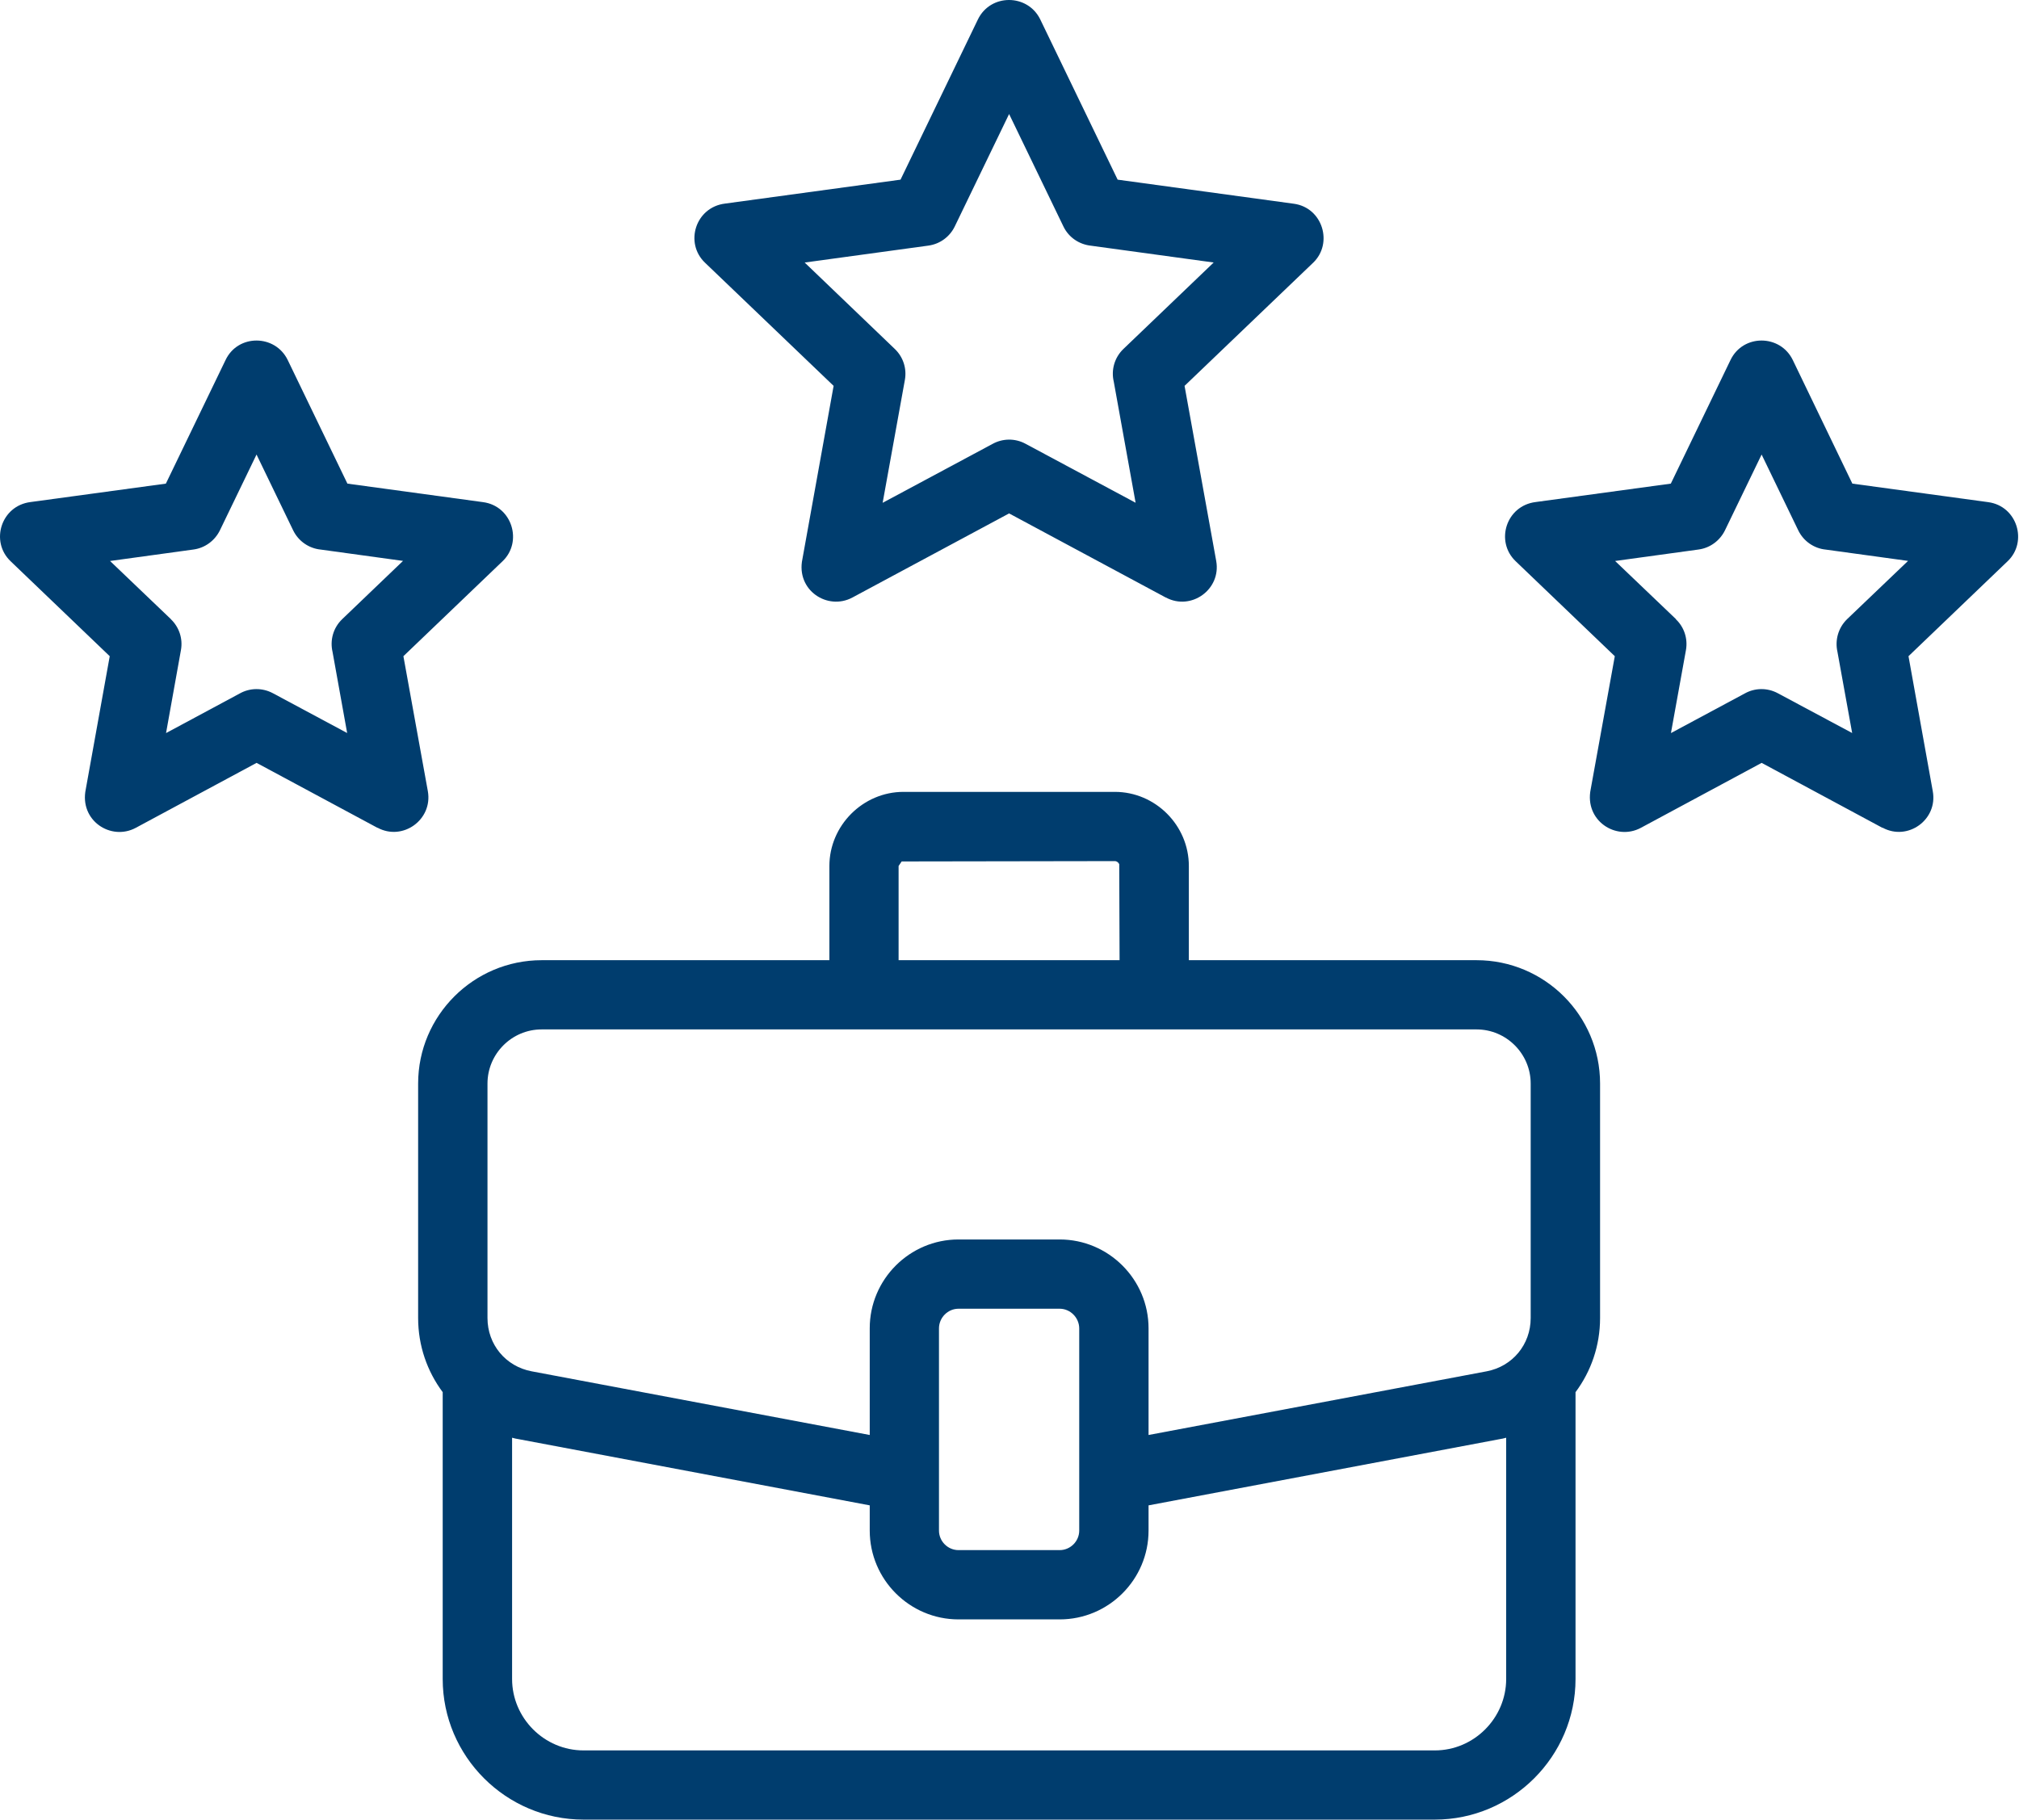 <?xml version="1.0" encoding="UTF-8"?>
<svg xmlns="http://www.w3.org/2000/svg" width="71" height="64" viewBox="0 0 71 64" fill="none">
  <path d="M10.118 12.663L12.217 17.01L16.992 17.662C18.011 17.801 18.387 19.057 17.675 19.738L14.186 23.08L15.046 27.83C15.222 28.832 14.161 29.592 13.275 29.112V29.117L9.023 26.832L4.774 29.117C3.899 29.587 2.784 28.858 3.017 27.756L3.859 23.08L0.371 19.738C-0.354 19.044 0.039 17.787 1.075 17.658L5.833 17.01L7.932 12.663C8.369 11.743 9.678 11.755 10.118 12.663ZM10.308 18.651L9.021 15.987L7.734 18.651C7.562 19.004 7.221 19.272 6.802 19.328L3.87 19.731L6.011 21.778V21.782C6.292 22.05 6.439 22.456 6.362 22.87L5.839 25.784L8.435 24.389C8.785 24.194 9.221 24.181 9.6 24.384L12.208 25.782L11.694 22.928C11.6 22.526 11.711 22.086 12.036 21.775L14.173 19.728L11.28 19.33C10.873 19.29 10.499 19.044 10.308 18.651ZM63.045 12.663L65.14 17.01L69.919 17.662C70.939 17.801 71.315 19.057 70.602 19.738L67.114 23.08L67.968 27.83C68.15 28.832 67.088 29.592 66.203 29.112L66.198 29.117L61.95 26.832L57.702 29.117C56.826 29.587 55.711 28.858 55.939 27.756L56.786 23.08L53.298 19.738C52.573 19.044 52.962 17.787 54.002 17.658L58.756 17.01L60.855 12.663C61.297 11.743 62.605 11.755 63.045 12.663ZM63.236 18.651L61.949 15.987L60.661 18.651C60.489 19.004 60.148 19.272 59.729 19.328L56.797 19.731L58.939 21.778L58.934 21.782C59.219 22.05 59.362 22.456 59.287 22.87L58.76 25.784L61.359 24.389C61.709 24.194 62.145 24.181 62.521 24.384L65.133 25.782L64.616 22.928C64.524 22.526 64.637 22.086 64.957 21.775L67.099 19.728L64.201 19.33C63.801 19.29 63.426 19.044 63.236 18.651ZM36.582 0.684L39.303 6.319L45.499 7.166C46.514 7.304 46.89 8.561 46.177 9.242L41.656 13.572L42.77 19.734C42.946 20.736 41.885 21.491 41 21.016H40.995L35.486 18.058L29.976 21.016C29.1 21.487 27.985 20.757 28.218 19.661L29.315 13.572L24.794 9.242C24.064 8.547 24.457 7.291 25.493 7.161L31.668 6.319L34.389 0.684C34.834 -0.234 36.142 -0.222 36.582 0.684ZM37.394 7.961L35.486 4.01L33.577 7.961C33.405 8.319 33.064 8.582 32.645 8.639L28.297 9.234L31.467 12.274C31.752 12.547 31.895 12.948 31.821 13.362L31.039 17.685L34.899 15.616C35.249 15.421 35.685 15.405 36.061 15.607L39.935 17.683L39.166 13.421C39.071 13.019 39.187 12.579 39.507 12.273L42.68 9.233L38.366 8.642C37.959 8.599 37.583 8.357 37.394 7.961ZM33.706 43.595H37.265C38.983 43.595 40.39 44.998 40.39 46.721V50.472L52.282 48.232C53.188 48.059 53.828 47.29 53.828 46.358V38.111C53.828 37.066 52.974 36.207 51.924 36.207H19.047C17.997 36.207 17.143 37.066 17.143 38.111V46.358C17.143 47.29 17.783 48.059 18.694 48.232L30.585 50.472V46.721C30.584 44.998 31.988 43.595 33.706 43.595ZM40.39 52.947V53.833C40.39 55.555 38.987 56.958 37.265 56.958H33.706C31.988 56.958 30.585 55.555 30.585 53.833V52.947L18.246 50.62C18.163 50.608 18.086 50.59 18.008 50.568V59.053C18.008 60.43 19.14 61.566 20.521 61.566H50.457C51.834 61.566 52.966 60.43 52.966 59.053V50.568C52.888 50.59 52.811 50.608 52.728 50.62L40.39 52.947ZM37.265 46.031H33.706C33.33 46.031 33.02 46.346 33.02 46.722V53.834C33.02 54.21 33.33 54.521 33.706 54.521H37.265C37.641 54.521 37.952 54.21 37.952 53.834V46.722C37.95 46.346 37.639 46.031 37.265 46.031ZM15.568 48.966C15.024 48.236 14.704 47.333 14.704 46.358V38.111C14.704 35.72 16.655 33.772 19.049 33.772H29.166V30.46C29.166 29.036 30.345 27.852 31.773 27.852H39.204C40.633 27.852 41.807 29.031 41.807 30.46V33.772H51.924C54.32 33.772 56.268 35.718 56.268 38.111V46.358C56.268 47.334 55.949 48.236 55.405 48.966V59.053C55.405 61.778 53.176 64 50.456 64H20.52C17.795 64 15.568 61.776 15.568 59.053V48.966ZM31.6 33.772H39.371L39.359 30.395C39.338 30.343 39.277 30.287 39.204 30.287L31.708 30.299L31.6 30.459V33.772Z" fill="#003D6E"></path>
</svg>
